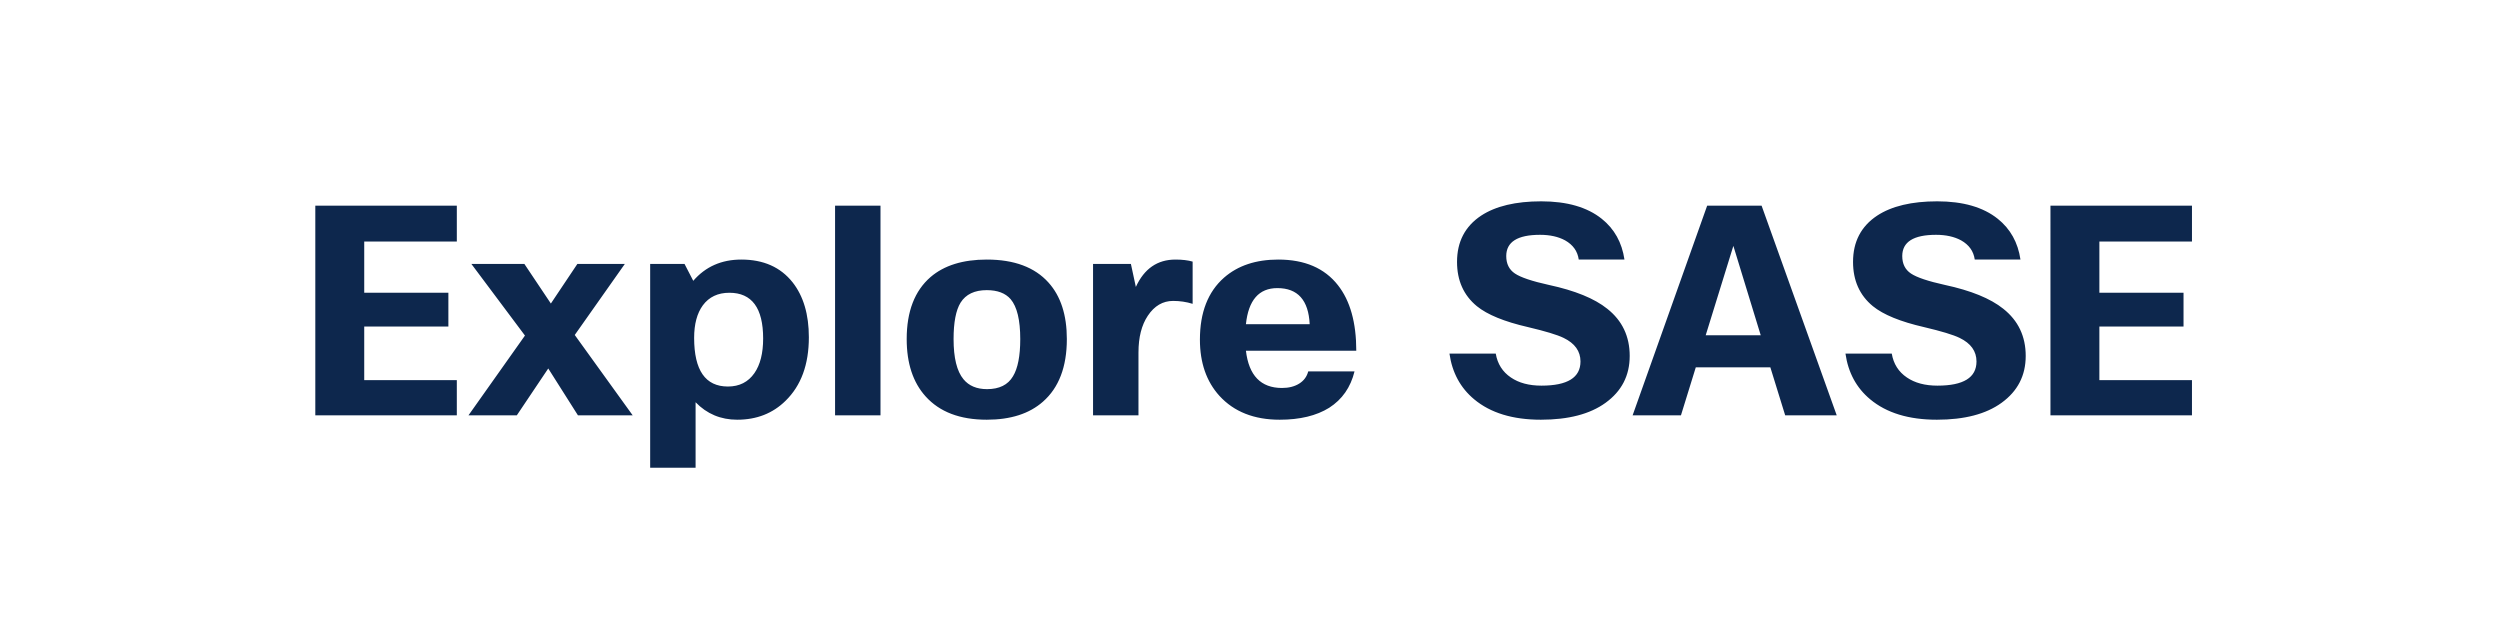 <svg width="120.2" height="30.239" viewBox="0 0 120.2 30.239" xmlns="http://www.w3.org/2000/svg"><path d="M17.512 14.075h4.046V15.7h-4.046v2.576h4.452v1.694H15.16V9.89h6.804v1.722h-4.452v2.464zM27.76 12.69h2.282l-2.408 3.416 2.786 3.864h-2.632l-1.428-2.254-1.512 2.254h-2.324l2.716-3.836-2.576-3.444h2.548l1.274 1.904 1.274-1.904zm7.686 7.49q-1.19 0-2.002-.84v3.15H31.26v-9.8h1.652l.42.812q.882-1.022 2.31-1.022 1.596 0 2.464 1.092.784.994.784 2.646 0 1.96-1.12 3.052-.924.91-2.324.91zm1.246-3.906q0-2.198-1.624-2.198-.826 0-1.274.602-.42.574-.42 1.568 0 2.338 1.624 2.338.826 0 1.274-.644.42-.602.42-1.666zM40.15 9.89h2.184v10.08H40.15V9.89zm3.444 6.412q0-1.988 1.148-2.982.98-.84 2.702-.84 1.974 0 2.968 1.106.882.98.882 2.716 0 2.002-1.148 3.01-.98.868-2.702.868-1.932 0-2.94-1.12-.91-1.008-.91-2.758zm2.254 0q0 1.358.476 1.932.392.476 1.134.476.882 0 1.246-.616.35-.574.35-1.792 0-1.372-.462-1.918-.378-.434-1.148-.434-.882 0-1.26.602-.336.546-.336 1.75zm8.89.644v3.024h-2.184v-7.28h1.82l.238 1.106q.602-1.316 1.904-1.316.49 0 .826.098v2.03q-.448-.14-.938-.14-.742 0-1.218.714-.448.672-.448 1.764zm8.162.91h2.226q-.28 1.148-1.218 1.75-.924.574-2.38.574-1.848 0-2.898-1.148-.938-1.036-.938-2.702 0-1.96 1.162-2.982.994-.868 2.604-.868 1.904 0 2.87 1.232.882 1.12.882 3.15h-5.306q.21 1.792 1.736 1.792.49 0 .826-.21.336-.21.434-.588zm-1.484-4.004q-1.33 0-1.512 1.736h3.066q-.084-1.736-1.554-1.736zm12.67 6.328q-2.03 0-3.206-.98-.994-.826-1.19-2.198h2.226q.126.742.728 1.148.574.392 1.47.392 1.876 0 1.876-1.162 0-.742-.812-1.134-.462-.224-1.708-.518-1.708-.392-2.464-1.008-.952-.784-.952-2.128 0-1.456 1.162-2.226 1.05-.686 2.884-.686 1.862 0 2.912.84.91.728 1.092 1.96h-2.198q-.084-.602-.658-.924-.49-.266-1.204-.266-1.624 0-1.624 1.022 0 .56.42.84.42.28 1.624.546 1.89.406 2.814 1.148 1.078.854 1.078 2.268 0 1.414-1.162 2.254-1.12.812-3.108.812zM84.698 9.89l3.612 10.08h-2.478l-.714-2.31h-3.584l-.714 2.31h-2.324L82.08 9.89h2.618zm-.042 6.23l-1.316-4.298-1.33 4.298h2.646zm8.47 4.06q-2.03 0-3.206-.98-.994-.826-1.19-2.198h2.226q.126.742.728 1.148.574.392 1.47.392 1.876 0 1.876-1.162 0-.742-.812-1.134-.462-.224-1.708-.518-1.708-.392-2.464-1.008-.952-.784-.952-2.128 0-1.456 1.162-2.226 1.05-.686 2.884-.686 1.862 0 2.912.84.91.728 1.092 1.96h-2.198q-.084-.602-.658-.924-.49-.266-1.204-.266-1.624 0-1.624 1.022 0 .56.42.84.42.28 1.624.546 1.89.406 2.814 1.148 1.078.854 1.078 2.268 0 1.414-1.162 2.254-1.12.812-3.108.812zm7.812-6.104h4.046V15.7h-4.046v2.576h4.452v1.694h-6.804V9.89h6.804v1.722h-4.452v2.464z" fill="#0d274d"/></svg>